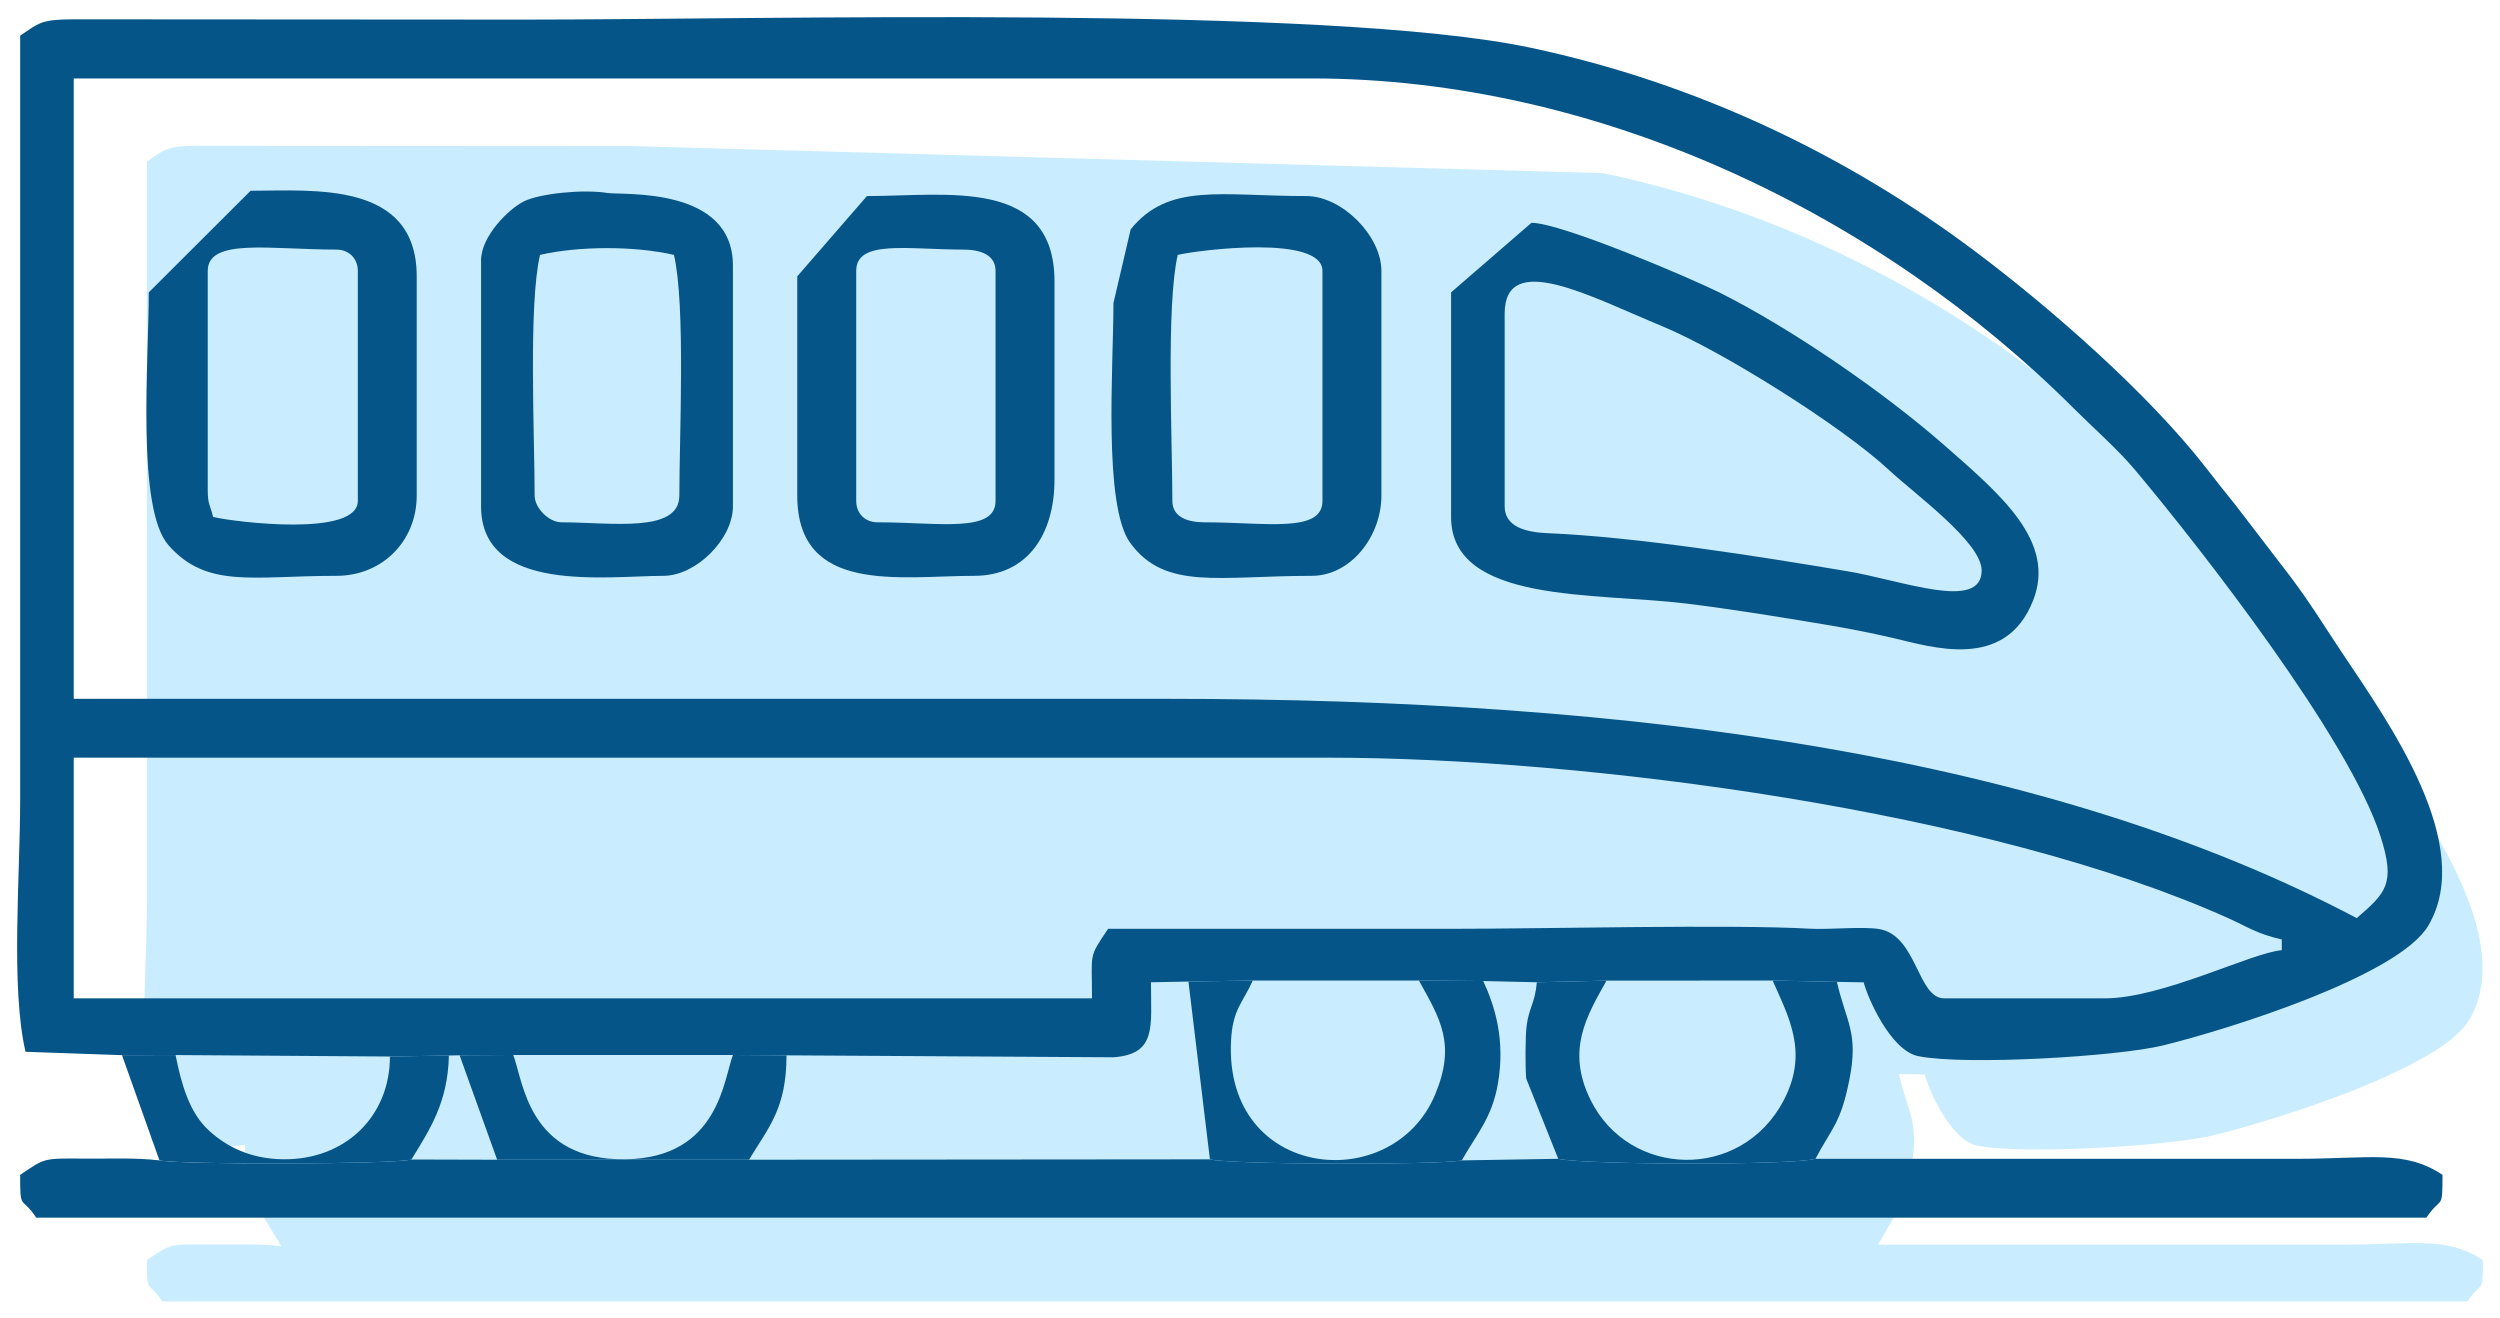 <?xml version="1.0" encoding="UTF-8"?> <svg xmlns="http://www.w3.org/2000/svg" viewBox="5976.022 4914.022 146 77" data-guides="{&quot;vertical&quot;:[],&quot;horizontal&quot;:[]}"><path fill="rgb(201, 237, 255)" stroke="none" fill-opacity="1" stroke-width="1" stroke-opacity="1" fill-rule="evenodd" id="tSvg153e75dfe96" title="Path 82" d="M 6069.64 4924.132 C 6079.058 4926.124 6087.523 4930.228 6094.679 4935.591C 6098.947 4938.79 6104.48 4943.632 6107.747 4947.851C 6108.272 4948.533 6108.745 4949.126 6109.346 4949.867C 6110.394 4951.232 6111.441 4952.597 6112.489 4953.961C 6113.566 4955.402 6114.388 4956.746 6115.41 4958.276C 6118.001 4962.154 6122.898 4969.016 6120.232 4973.569C 6118.574 4976.398 6109.087 4979.39 6105.271 4980.327C 6102.732 4980.951 6094.161 4981.465 6091.501 4980.931C 6089.899 4980.61 6088.597 4977.505 6088.428 4976.774C 6087.925 4976.765 6087.422 4976.756 6086.919 4976.746C 6087.426 4979.007 6088.155 4979.586 6087.616 4982.282C 6087.122 4984.732 6086.635 4984.96 6085.71 4986.71C 6094.764 4986.71 6103.818 4986.71 6112.872 4986.71C 6116.882 4986.71 6118.892 4986.19 6121.023 4987.613C 6121.023 4989.688 6120.974 4988.747 6120.118 4990.023C 6075.247 4990.023 6030.376 4990.023 5985.505 4990.023C 5984.648 4988.747 5984.6 4989.688 5984.6 4987.613C 5986.016 4986.666 5985.847 4986.679 5988.212 4986.7C 5989.621 4986.714 5991.061 4986.638 5992.446 4986.8C 5991.338 4984.822 5990.333 4984.077 5990.333 4980.872C 5988.444 4981.148 5986.385 4981.031 5984.9 4980.686C 5984.061 4977.077 5984.6 4970.774 5984.6 4966.527C 5984.6 4952.17 5984.6 4937.813 5984.6 4923.456C 5985.657 4922.749 5985.753 4922.539 5987.601 4922.536C 5996.058 4922.542 6004.514 4922.547 6012.971 4922.553"></path><path fill="rgb(5, 85, 137)" stroke="none" fill-opacity="1" stroke-width="1" stroke-opacity="1" fill-rule="evenodd" id="tSvg67e125613a" title="Path 83" d="M 6040.734 4968.265 C 6039.574 4969.995 6039.795 4969.595 6039.795 4972.325C 6019.972 4972.325 6000.15 4972.325 5980.328 4972.325C 5980.328 4967.64 5980.328 4962.955 5980.328 4958.27C 6004.741 4958.27 6029.154 4958.27 6053.567 4958.27C 6068.691 4958.27 6092.268 4961.396 6106.145 4967.641C 6107.326 4968.171 6107.792 4968.544 6109.277 4968.888C 6109.277 4969.096 6109.277 4969.304 6109.277 4969.512C 6107.505 4969.66 6102.304 4972.325 6098.947 4972.325C 6095.817 4972.325 6092.687 4972.325 6089.557 4972.325C 6088.006 4972.325 6087.972 4968.661 6085.782 4968.282C 6084.808 4968.113 6082.847 4968.323 6081.724 4968.258C 6077.152 4967.996 6066.145 4968.265 6060.765 4968.265C 6054.088 4968.265 6047.411 4968.265 6040.734 4968.265ZM 5980.328 4918.603 C 6004.428 4918.603 6028.528 4918.603 6052.628 4918.603C 6069.402 4918.603 6085.748 4926.51 6097.148 4937.89C 6098.319 4939.059 6099.7 4940.261 6100.733 4941.495C 6104.639 4946.155 6113.197 4957.146 6115.034 4962.833C 6115.942 4965.645 6115.359 4966.162 6113.656 4967.641C 6095.718 4958.166 6071.619 4954.833 6044.177 4954.833C 6022.894 4954.833 6001.611 4954.833 5980.328 4954.833C 5980.328 4942.757 5980.328 4930.68 5980.328 4918.603ZM 5983.146 4975.644 C 5984.189 4975.641 5985.232 4975.639 5986.275 4975.637C 5990.448 4975.665 5994.621 4975.694 5998.794 4975.723C 5999.942 4975.703 6001.089 4975.684 6002.237 4975.664C 6002.446 4975.66 6002.654 4975.655 6002.862 4975.65C 6003.906 4975.645 6004.951 4975.639 6005.995 4975.633C 6010.271 4975.633 6014.548 4975.633 6018.825 4975.633C 6019.868 4975.64 6020.911 4975.647 6021.954 4975.654C 6028.321 4975.692 6034.688 4975.73 6041.055 4975.768C 6043.587 4975.578 6043.238 4973.975 6043.238 4971.387C 6043.968 4971.373 6044.698 4971.36 6045.427 4971.346C 6046.68 4971.325 6047.932 4971.304 6049.185 4971.284C 6052.419 4971.284 6055.652 4971.284 6058.886 4971.284C 6060.138 4971.294 6061.391 4971.304 6062.643 4971.315C 6063.686 4971.339 6064.729 4971.363 6065.772 4971.387C 6067.128 4971.355 6068.485 4971.323 6069.841 4971.291C 6073.074 4971.288 6076.308 4971.286 6079.542 4971.284C 6080.794 4971.31 6082.047 4971.337 6083.299 4971.363C 6083.821 4971.372 6084.342 4971.381 6084.864 4971.391C 6085.04 4972.149 6086.39 4975.368 6088.051 4975.702C 6090.811 4976.254 6099.7 4975.723 6102.332 4975.078C 6106.286 4974.103 6116.125 4971.001 6117.842 4968.068C 6120.608 4963.346 6115.531 4956.233 6112.844 4952.211C 6111.784 4950.622 6110.935 4949.229 6109.812 4947.737C 6108.727 4946.322 6107.641 4944.906 6106.556 4943.491C 6105.934 4942.722 6105.443 4942.105 6104.898 4941.399C 6101.513 4937.025 6095.774 4932.003 6091.346 4928.684C 6083.928 4923.125 6075.149 4918.869 6065.382 4916.804C 6053.574 4914.302 6020.859 4915.167 6006.62 4915.167C 5997.85 4915.161 5989.08 4915.156 5980.31 4915.15C 5978.394 4915.153 5978.297 4915.37 5977.199 4916.105C 5977.199 4930.992 5977.199 4945.88 5977.199 4960.768C 5977.199 4965.17 5976.639 4971.708 5977.513 4975.447"></path><path fill="rgb(5, 85, 137)" stroke="none" fill-opacity="1" stroke-width="1" stroke-opacity="1" fill-rule="evenodd" id="tSvg291bc1c8c9" title="Path 84" d="M 6082.046 4981.696 C 6080.699 4982.082 6068.57 4982.054 6067.023 4981.696C 6065.145 4981.727 6063.267 4981.758 6061.39 4981.789C 6060.022 4982.068 6047.835 4982.04 6046.681 4981.727C 6037.709 4981.735 6028.736 4981.743 6019.764 4981.751C 6014.861 4981.751 6009.958 4981.751 6005.055 4981.751C 6003.386 4981.746 6001.717 4981.742 6000.048 4981.737C 5998.942 4982.027 5986.624 4982.051 5985.335 4981.789C 5983.899 4981.62 5982.407 4981.699 5980.946 4981.685C 5978.49 4981.665 5978.67 4981.651 5977.199 4982.633C 5977.199 4984.784 5977.251 4983.808 5978.138 4985.132C 6024.667 4985.132 6071.196 4985.132 6117.724 4985.132C 6118.615 4983.808 6118.664 4984.784 6118.664 4982.633C 6116.457 4981.155 6114.371 4981.696 6110.216 4981.696"></path><path fill="rgb(5, 85, 137)" stroke="none" fill-opacity="1" stroke-width="1" stroke-opacity="1" fill-rule="evenodd" id="tSvg2b3a5edd0d" title="Path 85" d="M 6063.894 4943.591 C 6063.894 4939.842 6063.894 4936.093 6063.894 4932.345C 6063.894 4928.609 6068.867 4931.324 6073.153 4933.099C 6076.575 4934.519 6083.579 4938.897 6086.349 4941.481C 6087.861 4942.891 6091.75 4945.693 6091.75 4947.337C 6091.75 4949.739 6087.143 4947.923 6083.883 4947.378C 6078.796 4946.527 6071.647 4945.379 6066.391 4945.159C 6065.147 4945.107 6063.894 4944.797 6063.894 4943.591ZM 6060.765 4931.097 C 6060.765 4935.47 6060.765 4939.842 6060.765 4944.215C 6060.765 4949.284 6069.181 4948.619 6074.479 4949.267C 6077.2 4949.601 6079.887 4950.043 6082.633 4950.501C 6083.862 4950.708 6085.188 4950.959 6086.552 4951.276C 6088.794 4951.79 6093.132 4953.244 6094.758 4949.084C 6096.108 4945.638 6092.859 4942.912 6089.633 4940.079C 6086.007 4936.887 6080.557 4933.161 6076.416 4931.094C 6074.876 4930.322 6067.213 4927.034 6065.458 4927.034"></path><path fill="rgb(5, 85, 137)" stroke="none" fill-opacity="1" stroke-width="1" stroke-opacity="1" fill-rule="evenodd" id="tSvg10c9a815ae0" title="Path 86" d="M 5988.154 4942.653 C 5988.154 4938.384 5988.154 4934.115 5988.154 4929.846C 5988.154 4927.905 5991.794 4928.598 5995.665 4928.598C 5996.397 4928.598 5996.919 4929.115 5996.919 4929.846C 5996.919 4934.323 5996.919 4938.8 5996.919 4943.277C 5996.919 4945.407 5989.746 4944.511 5988.468 4944.215C 5988.302 4943.515 5988.154 4943.494 5988.154 4942.653ZM 5984.71 4931.097 C 5984.71 4935.216 5983.978 4943.732 5985.867 4945.869C 5988.105 4948.406 5990.764 4947.651 5995.665 4947.651C 5998.338 4947.651 6000.358 4945.631 6000.358 4942.963C 6000.358 4938.695 6000.358 4934.427 6000.358 4930.16C 6000.358 4924.559 5994.284 4925.162 5990.657 4925.162"></path><path fill="rgb(5, 85, 137)" stroke="none" fill-opacity="1" stroke-width="1" stroke-opacity="1" fill-rule="evenodd" id="tSvgaaa3df2725" title="Path 87" d="M 6044.488 4943.277 C 6044.488 4939.779 6044.115 4931.855 6044.802 4928.908C 6046.08 4928.612 6053.253 4927.716 6053.253 4929.846C 6053.253 4934.323 6053.253 4938.8 6053.253 4943.277C 6053.253 4945.173 6049.948 4944.525 6046.367 4944.525C 6045.407 4944.525 6044.488 4944.235 6044.488 4943.277ZM 6041.048 4931.721 C 6041.048 4935.384 6040.434 4943.553 6042.029 4945.731C 6044.067 4948.512 6047.182 4947.651 6052.628 4947.651C 6054.88 4947.651 6056.696 4945.379 6056.696 4942.963C 6056.696 4938.591 6056.696 4934.218 6056.696 4929.846C 6056.696 4927.781 6054.383 4925.472 6052.314 4925.472C 6047.313 4925.472 6044.267 4924.673 6042.053 4927.416"></path><path fill="rgb(5, 85, 137)" stroke="none" fill-opacity="1" stroke-width="1" stroke-opacity="1" fill-rule="evenodd" id="tSvgcaeb91679e" title="Path 88" d="M 6026.025 4943.277 C 6026.025 4938.8 6026.025 4934.323 6026.025 4929.846C 6026.025 4927.999 6029.016 4928.598 6032.283 4928.598C 6033.243 4928.598 6034.162 4928.884 6034.162 4929.846C 6034.162 4934.323 6034.162 4938.8 6034.162 4943.277C 6034.162 4945.173 6030.857 4944.525 6027.275 4944.525C 6026.543 4944.525 6026.025 4944.008 6026.025 4943.277ZM 6022.582 4930.16 C 6022.582 4934.427 6022.582 4938.695 6022.582 4942.963C 6022.582 4948.771 6028.605 4947.651 6032.908 4947.651C 6036.051 4947.651 6037.605 4945.193 6037.605 4942.026C 6037.605 4938.174 6037.605 4934.322 6037.605 4930.47C 6037.605 4924.356 6031.306 4925.472 6026.65 4925.472"></path><path fill="rgb(5, 85, 137)" stroke="none" fill-opacity="1" stroke-width="1" stroke-opacity="1" fill-rule="evenodd" id="tSvg4d3af31849" title="Path 89" d="M 6007.245 4942.963 C 6007.245 4939.503 6006.875 4931.838 6007.559 4928.908C 6009.835 4928.381 6013.106 4928.381 6015.381 4928.908C 6016.065 4931.838 6015.696 4939.503 6015.696 4942.963C 6015.696 4945.186 6011.693 4944.525 6008.809 4944.525C 6008.081 4944.525 6007.245 4943.694 6007.245 4942.963ZM 6004.116 4929.222 C 6004.116 4934.012 6004.116 4938.801 6004.116 4943.591C 6004.116 4948.726 6011.503 4947.651 6014.756 4947.651C 6016.677 4947.651 6018.825 4945.504 6018.825 4943.591C 6018.825 4938.905 6018.825 4934.218 6018.825 4929.532C 6018.825 4924.89 6012.401 4925.431 6011.489 4925.29C 6010.049 4925.062 6007.538 4925.324 6006.616 4925.782C 6005.705 4926.237 6004.116 4927.833 6004.116 4929.222"></path><path fill="rgb(5, 85, 137)" stroke="none" fill-opacity="1" stroke-width="1" stroke-opacity="1" fill-rule="evenodd" id="tSvg7f9648799" title="Path 90" d="M 6046.681 4981.727 C 6047.835 4982.04 6060.022 4982.068 6061.39 4981.789C 6062.257 4980.245 6063.168 4979.307 6063.51 4977.25C 6063.925 4974.772 6063.345 4972.824 6062.643 4971.315C 6061.391 4971.304 6060.138 4971.294 6058.886 4971.284C 6060.115 4973.51 6061.076 4974.985 6059.829 4977.953C 6057.339 4983.895 6047.513 4982.936 6047.914 4974.82C 6048.004 4972.952 6048.605 4972.59 6049.185 4971.284C 6047.932 4971.304 6046.68 4971.325 6045.427 4971.346"></path><path fill="rgb(5, 85, 137)" stroke="none" fill-opacity="1" stroke-width="1" stroke-opacity="1" fill-rule="evenodd" id="tSvgcc94643183" title="Path 91" d="M 6067.023 4981.696 C 6068.57 4982.054 6080.699 4982.082 6082.046 4981.696C 6083.006 4979.879 6083.513 4979.645 6084.021 4977.101C 6084.584 4974.306 6083.828 4973.71 6083.299 4971.363C 6082.047 4971.337 6080.794 4971.31 6079.542 4971.284C 6080.505 4973.458 6081.645 4975.506 6080.191 4978.28C 6077.704 4983.026 6071.153 4982.812 6068.908 4978.253C 6067.478 4975.351 6068.677 4973.376 6069.841 4971.291C 6068.485 4971.323 6067.128 4971.355 6065.772 4971.387C 6065.672 4972.604 6065.317 4972.842 6065.178 4973.92C 6065.095 4974.568 6065.095 4976.336 6065.151 4977.005"></path><path fill="rgb(5, 85, 137)" stroke="none" fill-opacity="1" stroke-width="1" stroke-opacity="1" fill-rule="evenodd" id="tSvg16d069abd2e" title="Path 92" d="M 5985.335 4981.789 C 5986.624 4982.051 5998.942 4982.027 6000.048 4981.737C 6001.111 4980.007 6002.182 4978.404 6002.237 4975.664C 6001.089 4975.684 5999.942 4975.703 5998.794 4975.723C 5998.794 4979.228 5996.166 4981.778 5992.536 4981.723C 5990.637 4981.696 5989.266 4980.993 5988.233 4980.055C 5987.097 4979.028 5986.617 4977.367 5986.275 4975.637C 5985.232 4975.639 5984.189 4975.641 5983.146 4975.644"></path><path fill="rgb(5, 85, 137)" stroke="none" fill-opacity="1" stroke-width="1" stroke-opacity="1" fill-rule="evenodd" id="tSvg18150141004" title="Path 93" d="M 6005.055 4981.751 C 6009.958 4981.751 6014.861 4981.751 6019.764 4981.751C 6020.9 4979.862 6021.954 4978.77 6021.954 4975.654C 6020.911 4975.647 6019.868 4975.64 6018.825 4975.633C 6018.286 4977.015 6018.013 4981.641 6012.567 4981.723C 6006.851 4981.809 6006.585 4977.146 6005.995 4975.633C 6004.951 4975.639 6003.906 4975.645 6002.862 4975.65"></path><defs></defs></svg> 